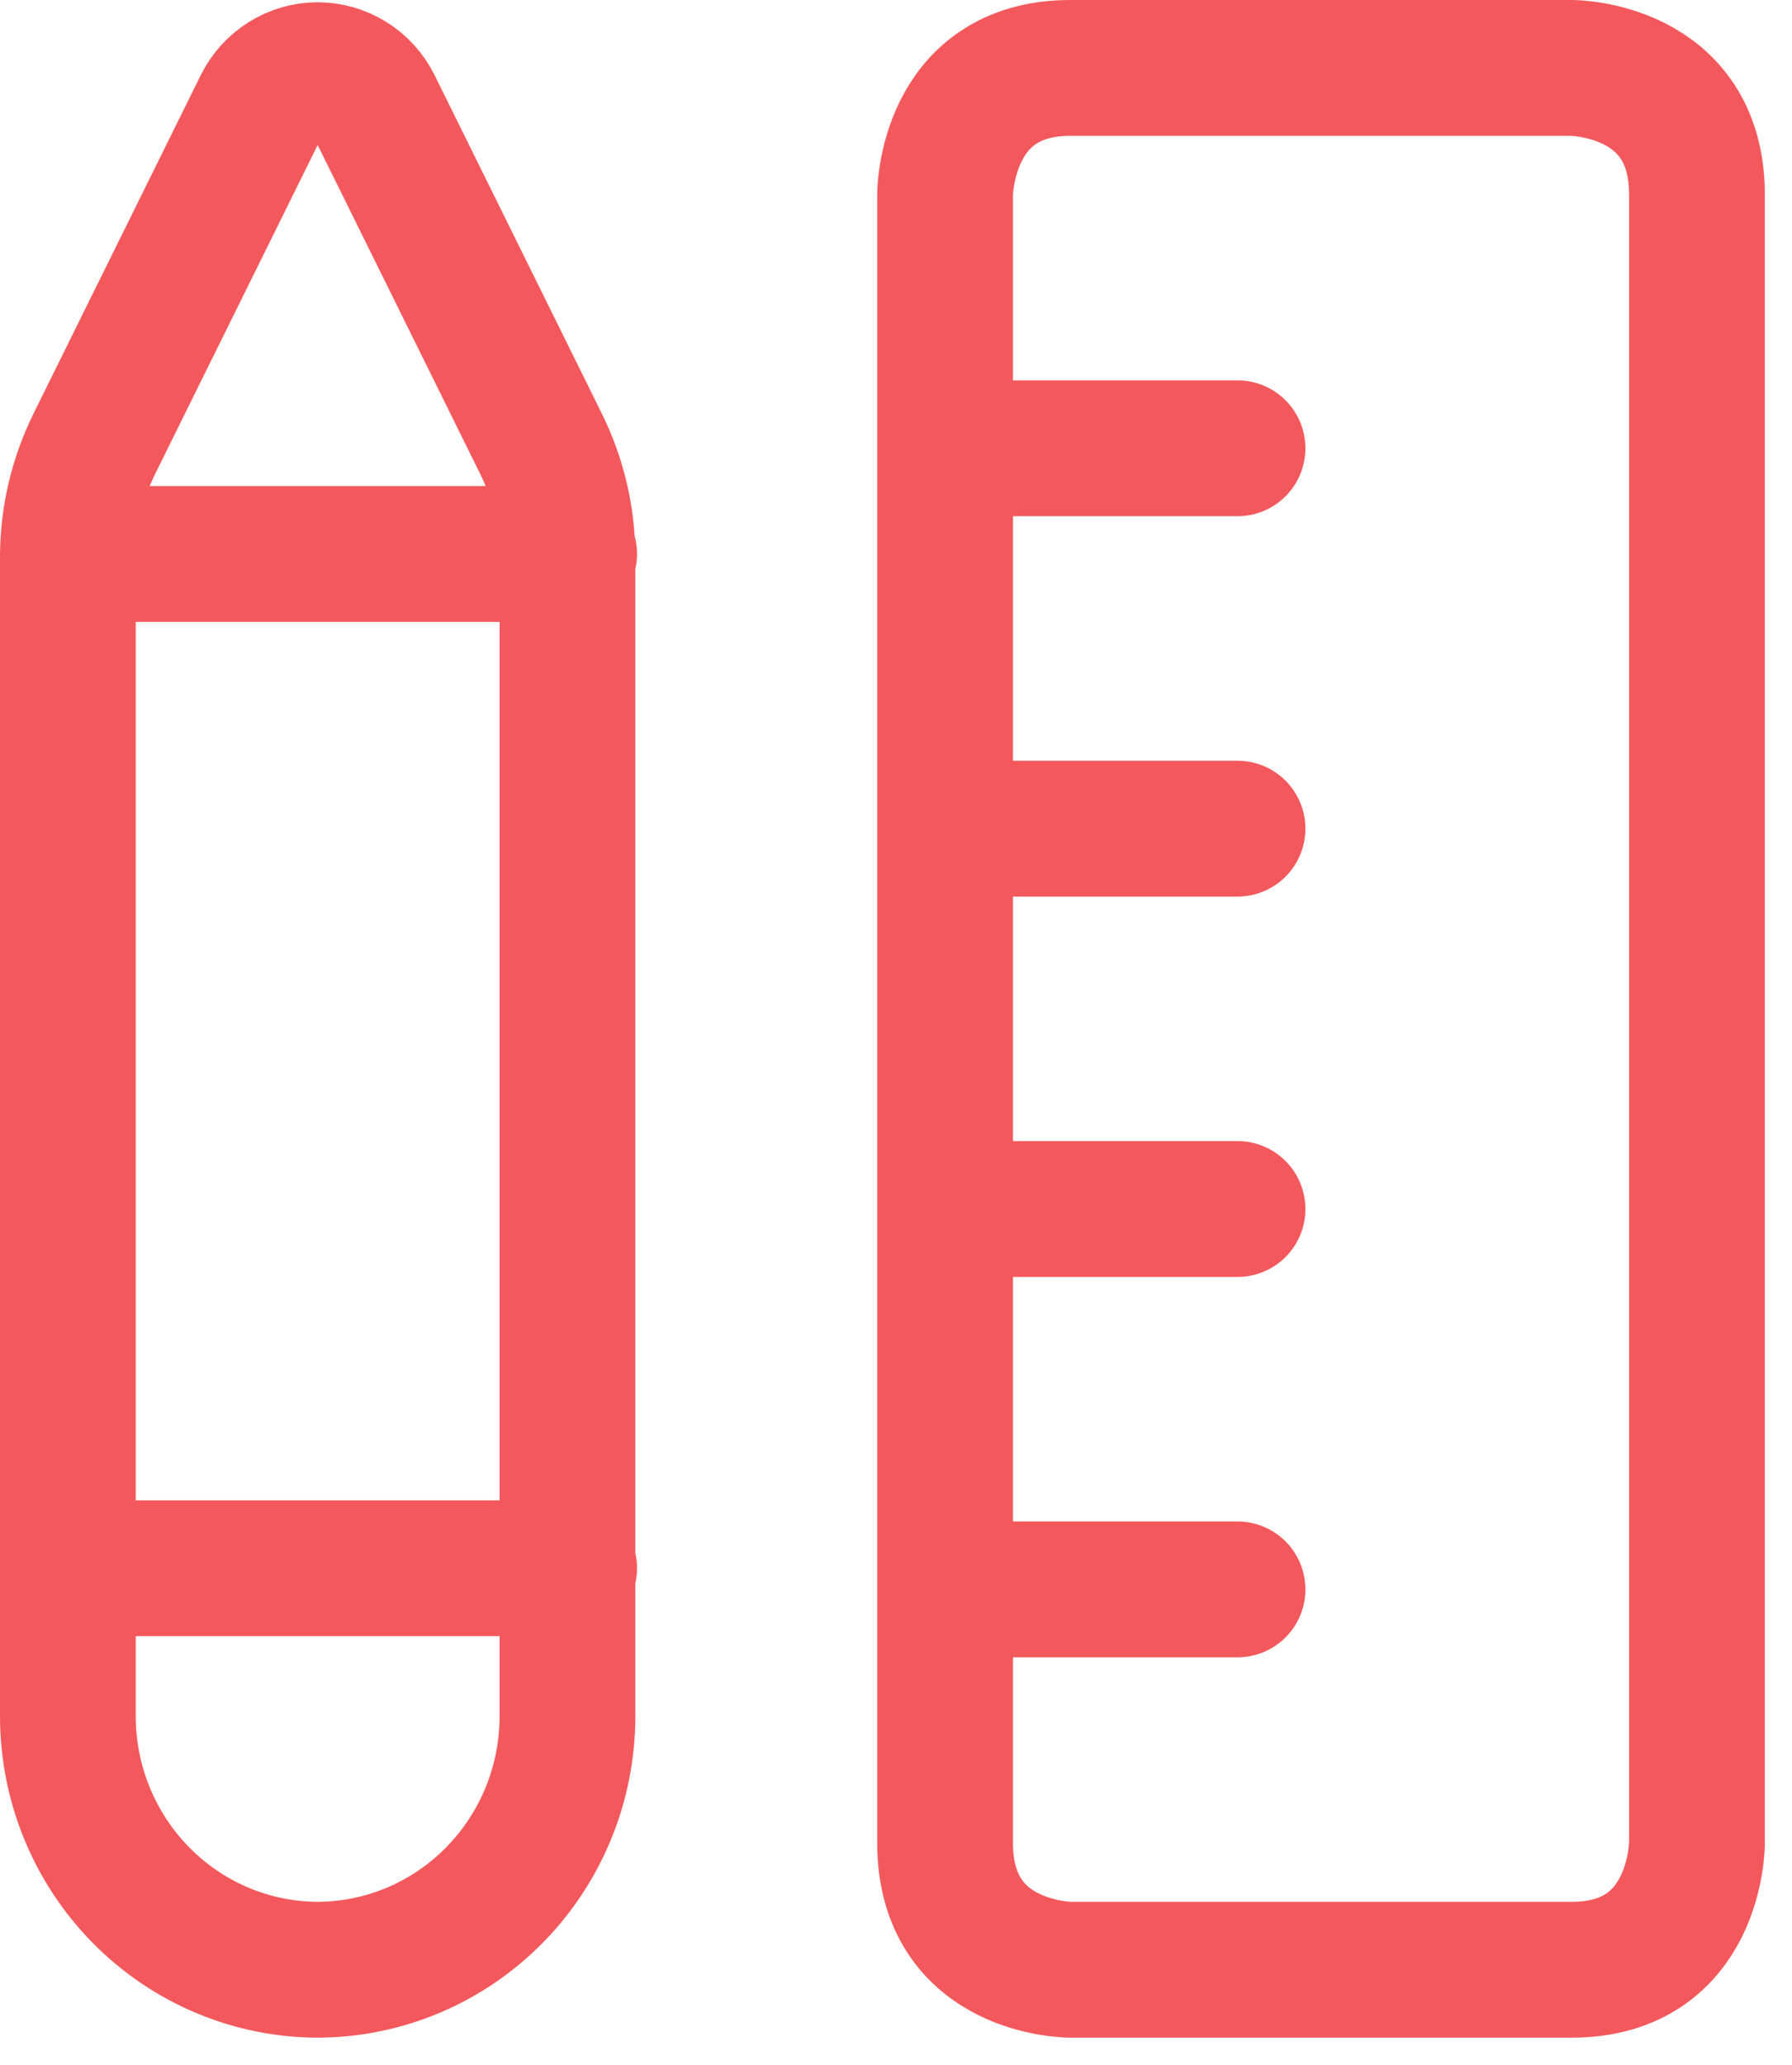 <?xml version="1.0" encoding="UTF-8" standalone="no"?>
<!DOCTYPE svg PUBLIC "-//W3C//DTD SVG 1.1//EN" "http://www.w3.org/Graphics/SVG/1.1/DTD/svg11.dtd">
<svg width="100%" height="100%" viewBox="0 0 33 38" version="1.1" xmlns="http://www.w3.org/2000/svg" xmlns:xlink="http://www.w3.org/1999/xlink" xml:space="preserve" xmlns:serif="http://www.serif.com/" style="fill-rule:evenodd;clip-rule:evenodd;stroke-linecap:round;stroke-linejoin:round;">
    <g transform="matrix(1,0,0,1,-0.75,-0.75)">
        <path d="M2,10.944L11.231,10.944M2,29.611L11.231,29.611M18.154,9L23.539,9M18.154,16L23.539,16M18.154,23L23.539,23M18.154,30L23.539,30M6.615,37C5.391,37 4.217,36.508 3.352,35.633C2.486,34.758 2,33.571 2,32.333L2,10.991C2.002,10.267 2.171,9.553 2.492,8.907L5.569,2.684C5.665,2.491 5.813,2.329 5.995,2.216C6.177,2.102 6.386,2.042 6.6,2.042C6.814,2.042 7.023,2.102 7.205,2.216C7.387,2.329 7.535,2.491 7.631,2.684L10.708,8.907C11.03,9.553 11.198,10.267 11.2,10.991L11.2,32.333C11.2,33.566 10.718,34.748 9.859,35.622C9,36.497 7.834,36.992 6.615,37ZM20.462,2L29.692,2C29.692,2 32,2 32,4.333L32,34.667C32,34.667 32,37 29.692,37L20.462,37C20.462,37 18.154,37 18.154,34.667L18.154,4.333C18.154,4.333 18.154,2 20.462,2Z" style="fill:none;fill-rule:nonzero;stroke:rgb(243,89,92);stroke-width:2.5px;"/>
    </g>
</svg>
